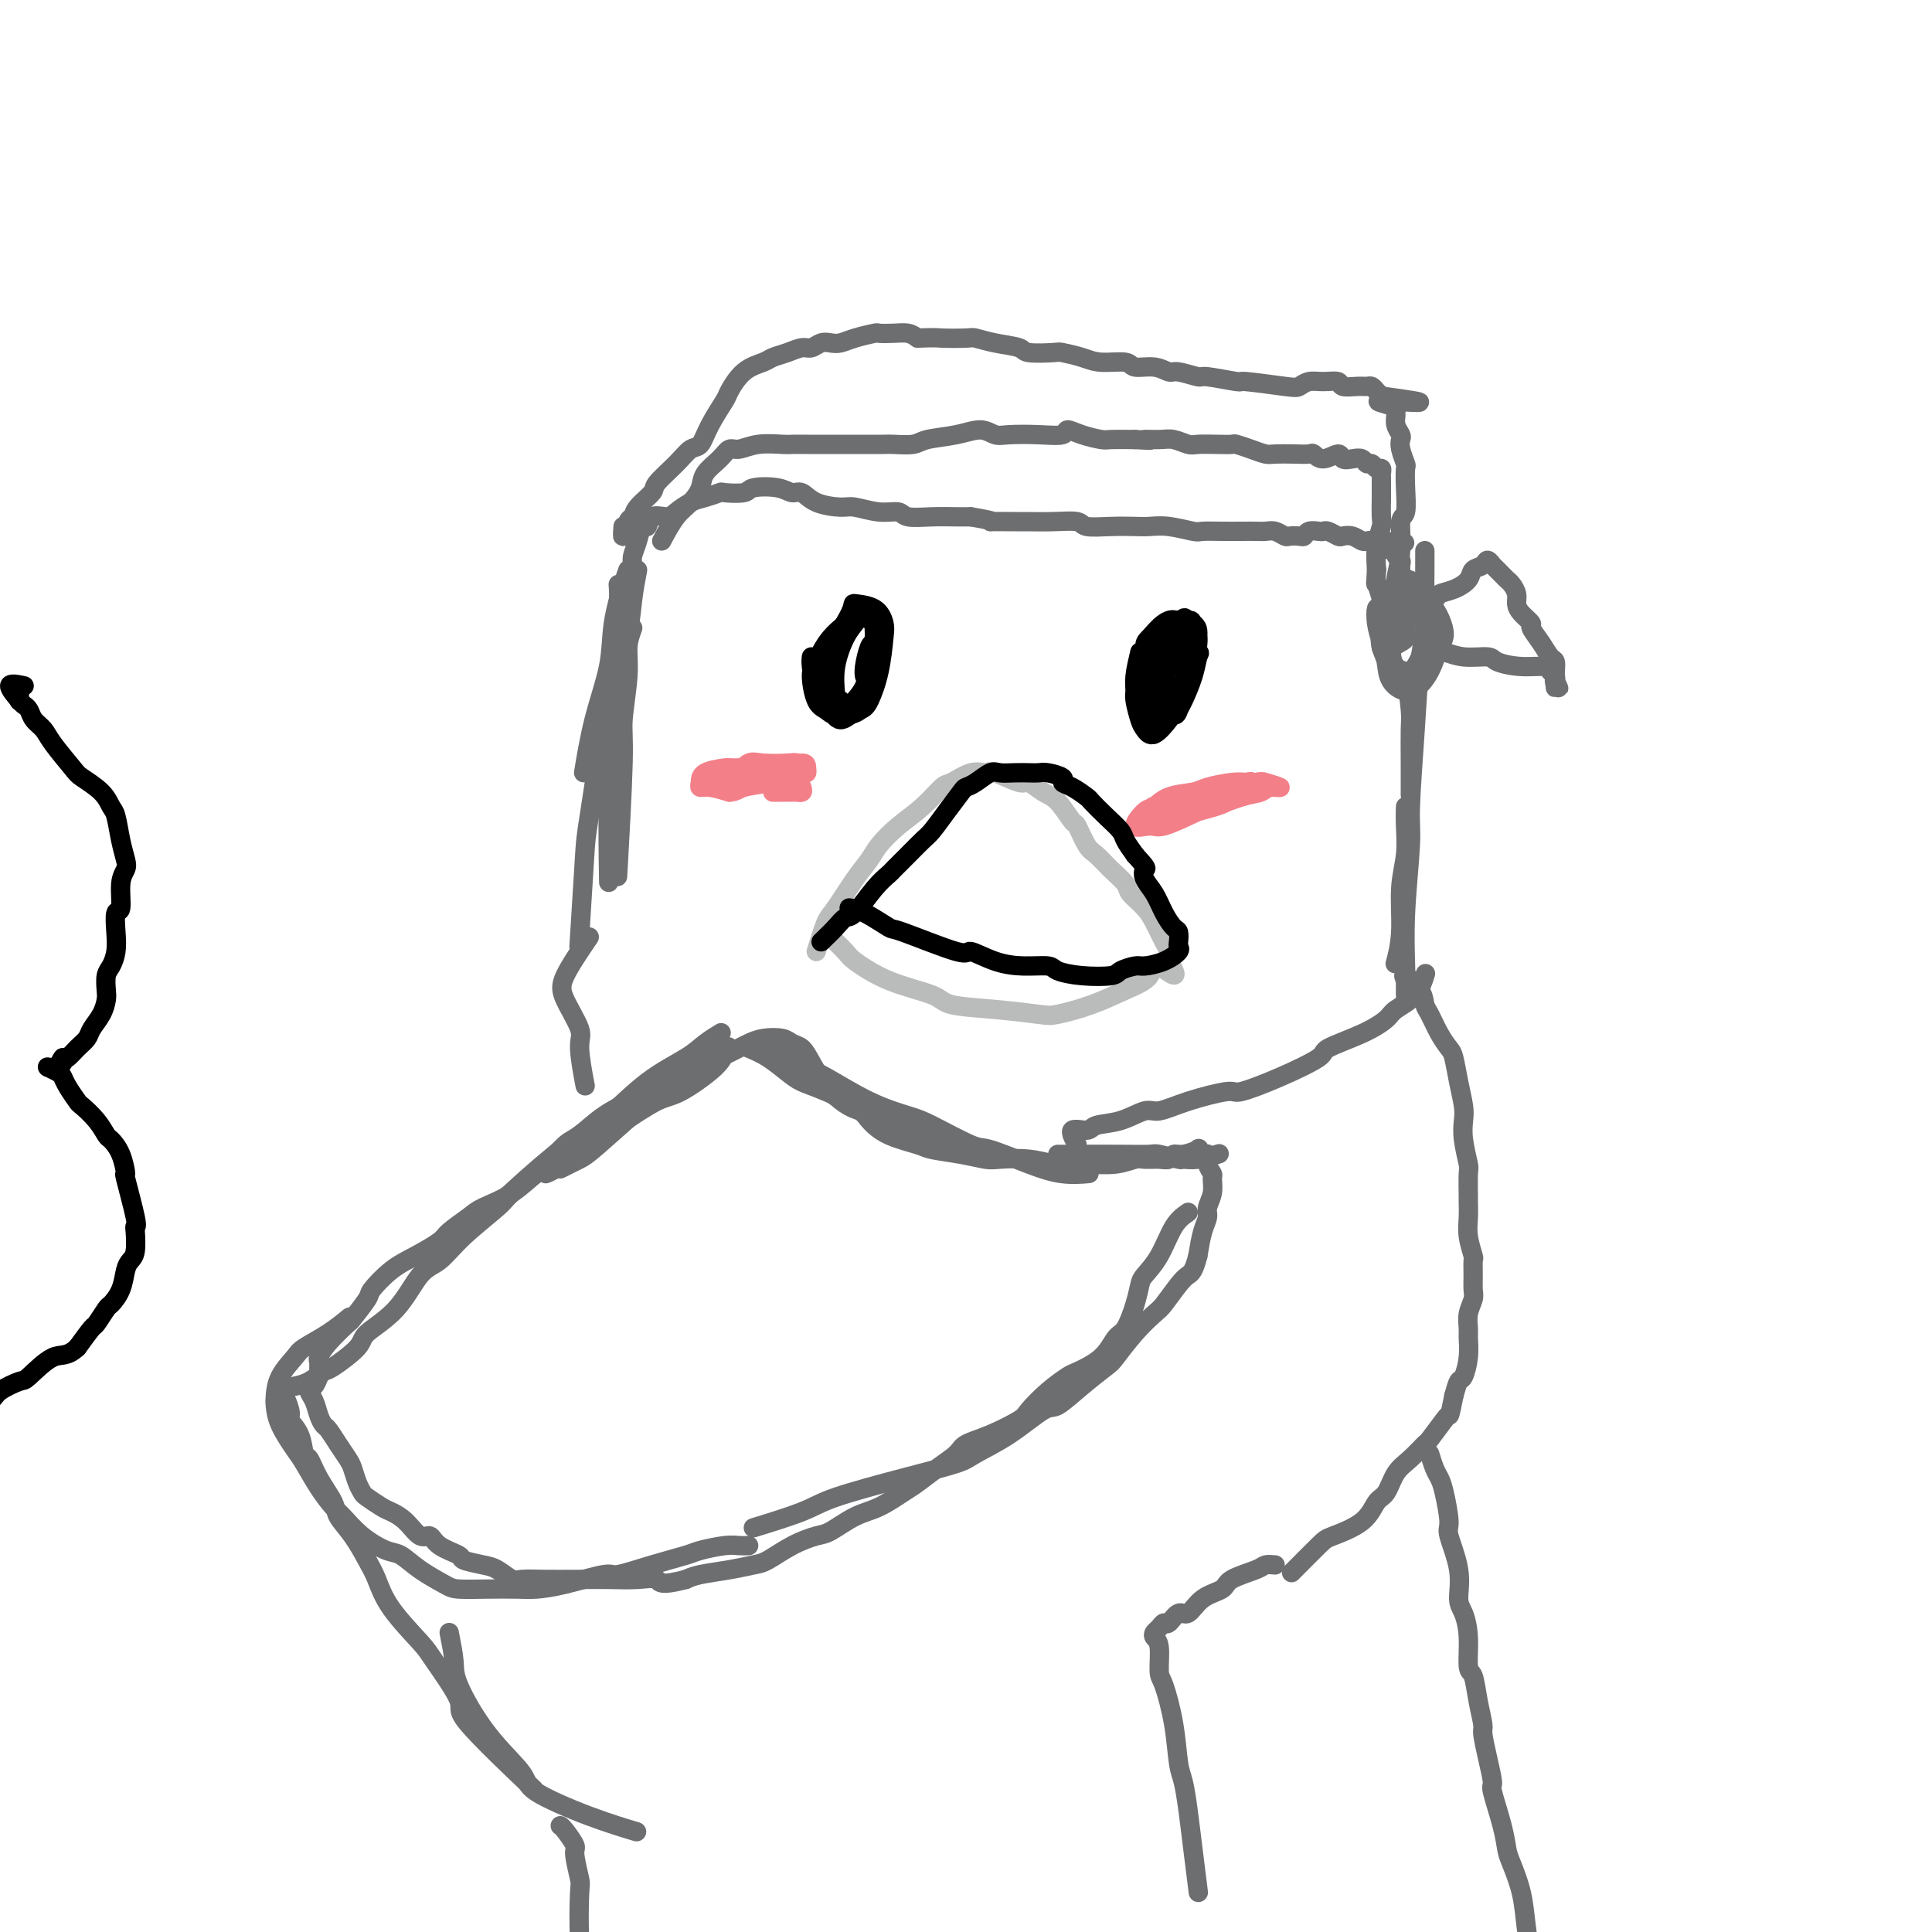 <svg viewBox='0 0 400 400' version='1.1' xmlns='http://www.w3.org/2000/svg' xmlns:xlink='http://www.w3.org/1999/xlink'><g fill='none' stroke='#6D6E70' stroke-width='4' stroke-linecap='round' stroke-linejoin='round'><path d='M132,118c-0.364,1.910 -0.728,3.819 -1,6c-0.272,2.181 -0.451,4.632 -1,7c-0.549,2.368 -1.468,4.651 -2,7c-0.532,2.349 -0.679,4.764 -1,9c-0.321,4.236 -0.817,10.294 -1,17c-0.183,6.706 -0.052,14.059 0,17c0.052,2.941 0.026,1.471 0,0'/><path d='M130,118c-0.206,0.567 -0.413,1.134 -1,3c-0.587,1.866 -1.555,5.030 -2,8c-0.445,2.970 -0.367,5.744 -1,9c-0.633,3.256 -1.978,6.992 -3,11c-1.022,4.008 -1.721,8.288 -2,10c-0.279,1.712 -0.140,0.856 0,0'/><path d='M128,121c0.085,1.108 0.170,2.216 0,4c-0.170,1.784 -0.595,4.242 -1,7c-0.405,2.758 -0.792,5.814 -1,8c-0.208,2.186 -0.238,3.503 -1,9c-0.762,5.497 -2.256,15.174 -3,20c-0.744,4.826 -0.739,4.799 -1,9c-0.261,4.201 -0.789,12.629 -1,16c-0.211,3.371 -0.106,1.686 0,0'/><path d='M131,130c-0.455,1.256 -0.910,2.512 -1,4c-0.090,1.488 0.186,3.208 0,6c-0.186,2.792 -0.833,6.656 -1,9c-0.167,2.344 0.147,3.170 0,9c-0.147,5.830 -0.756,16.666 -1,21c-0.244,4.334 -0.122,2.167 0,0'/><path d='M291,139c0.423,3.093 0.845,6.185 1,8c0.155,1.815 0.041,2.352 0,4c-0.041,1.648 -0.011,4.405 0,7c0.011,2.595 0.003,5.027 0,6c-0.003,0.973 -0.002,0.486 0,0'/><path d='M295,114c0.007,1.302 0.013,2.604 0,4c-0.013,1.396 -0.046,2.887 0,5c0.046,2.113 0.171,4.847 0,7c-0.171,2.153 -0.638,3.726 -1,7c-0.362,3.274 -0.619,8.249 -1,14c-0.381,5.751 -0.887,12.279 -1,16c-0.113,3.721 0.166,4.637 0,8c-0.166,3.363 -0.776,9.175 -1,14c-0.224,4.825 -0.060,8.665 0,11c0.060,2.335 0.016,3.167 0,4c-0.016,0.833 -0.005,1.667 0,2c0.005,0.333 0.002,0.167 0,0'/><path d='M291,167c-0.032,1.163 -0.065,2.326 0,4c0.065,1.674 0.227,3.857 0,6c-0.227,2.143 -0.844,4.244 -1,7c-0.156,2.756 0.150,6.165 0,9c-0.150,2.835 -0.757,5.096 -1,6c-0.243,0.904 -0.121,0.452 0,0'/><path d='M122,194c-2.020,2.979 -4.040,5.959 -5,8c-0.960,2.041 -0.859,3.144 0,5c0.859,1.856 2.478,4.467 3,6c0.522,1.533 -0.052,1.990 0,4c0.052,2.010 0.729,5.574 1,7c0.271,1.426 0.135,0.713 0,0'/><path d='M116,242c1.506,-0.744 3.012,-1.488 4,-2c0.988,-0.512 1.458,-0.792 4,-3c2.542,-2.208 7.155,-6.345 9,-8c1.845,-1.655 0.923,-0.827 0,0'/><path d='M113,243c0.330,-0.119 0.660,-0.238 2,-1c1.340,-0.762 3.690,-2.167 5,-3c1.310,-0.833 1.581,-1.095 4,-3c2.419,-1.905 6.988,-5.452 9,-7c2.012,-1.548 1.467,-1.095 4,-3c2.533,-1.905 8.143,-6.167 11,-8c2.857,-1.833 2.959,-1.238 3,-1c0.041,0.238 0.020,0.119 0,0'/><path d='M94,256c0.585,-0.794 1.171,-1.587 2,-2c0.829,-0.413 1.902,-0.444 4,-2c2.098,-1.556 5.223,-4.636 9,-8c3.777,-3.364 8.208,-7.012 11,-9c2.792,-1.988 3.947,-2.316 6,-4c2.053,-1.684 5.006,-4.725 8,-7c2.994,-2.275 6.029,-3.785 8,-5c1.971,-1.215 2.877,-2.135 4,-3c1.123,-0.865 2.464,-1.676 3,-2c0.536,-0.324 0.268,-0.162 0,0'/><path d='M128,233c3.011,-2.014 6.022,-4.029 8,-5c1.978,-0.971 2.922,-0.900 5,-2c2.078,-1.100 5.290,-3.373 7,-5c1.710,-1.627 1.917,-2.608 2,-3c0.083,-0.392 0.041,-0.196 0,0'/><path d='M155,217c1.306,0.558 2.612,1.116 4,2c1.388,0.884 2.857,2.093 4,3c1.143,0.907 1.961,1.511 3,2c1.039,0.489 2.299,0.862 5,2c2.701,1.138 6.843,3.041 9,4c2.157,0.959 2.329,0.975 4,2c1.671,1.025 4.840,3.058 8,4c3.160,0.942 6.312,0.792 8,1c1.688,0.208 1.911,0.774 2,1c0.089,0.226 0.045,0.113 0,0'/><path d='M160,217c1.415,0.645 2.829,1.290 4,2c1.171,0.710 2.097,1.486 3,2c0.903,0.514 1.783,0.765 4,2c2.217,1.235 5.772,3.453 9,5c3.228,1.547 6.129,2.424 8,3c1.871,0.576 2.711,0.852 5,2c2.289,1.148 6.026,3.169 8,4c1.974,0.831 2.187,0.471 4,1c1.813,0.529 5.228,1.946 8,3c2.772,1.054 4.900,1.745 7,2c2.100,0.255 4.171,0.073 5,0c0.829,-0.073 0.414,-0.036 0,0'/><path d='M219,239c1.382,0.002 2.763,0.004 5,0c2.237,-0.004 5.329,-0.016 8,0c2.671,0.016 4.919,0.058 6,0c1.081,-0.058 0.994,-0.215 2,0c1.006,0.215 3.104,0.804 4,1c0.896,0.196 0.591,0.001 1,0c0.409,-0.001 1.533,0.192 3,0c1.467,-0.192 3.276,-0.769 4,-1c0.724,-0.231 0.362,-0.115 0,0'/><path d='M246,251c-1.012,0.700 -2.025,1.399 -3,3c-0.975,1.601 -1.913,4.103 -3,6c-1.087,1.897 -2.321,3.188 -3,4c-0.679,0.812 -0.801,1.144 -1,2c-0.199,0.856 -0.474,2.236 -1,4c-0.526,1.764 -1.305,3.910 -2,5c-0.695,1.090 -1.308,1.123 -2,2c-0.692,0.877 -1.464,2.599 -3,4c-1.536,1.401 -3.836,2.482 -5,3c-1.164,0.518 -1.191,0.474 -2,1c-0.809,0.526 -2.399,1.621 -4,3c-1.601,1.379 -3.214,3.040 -4,4c-0.786,0.960 -0.744,1.218 -2,2c-1.256,0.782 -3.810,2.086 -6,3c-2.190,0.914 -4.016,1.437 -5,2c-0.984,0.563 -1.126,1.166 -2,2c-0.874,0.834 -2.479,1.899 -4,3c-1.521,1.101 -2.956,2.239 -4,3c-1.044,0.761 -1.695,1.145 -3,2c-1.305,0.855 -3.264,2.181 -5,3c-1.736,0.819 -3.249,1.130 -5,2c-1.751,0.870 -3.741,2.299 -5,3c-1.259,0.701 -1.787,0.674 -3,1c-1.213,0.326 -3.112,1.004 -5,2c-1.888,0.996 -3.766,2.308 -5,3c-1.234,0.692 -1.826,0.763 -3,1c-1.174,0.237 -2.932,0.641 -5,1c-2.068,0.359 -4.448,0.674 -6,1c-1.552,0.326 -2.276,0.663 -3,1'/><path d='M142,327c-5.835,1.547 -5.424,0.414 -6,0c-0.576,-0.414 -2.140,-0.111 -4,0c-1.860,0.111 -4.015,0.029 -6,0c-1.985,-0.029 -3.801,-0.006 -5,0c-1.199,0.006 -1.781,-0.005 -3,0c-1.219,0.005 -3.076,0.027 -5,0c-1.924,-0.027 -3.914,-0.101 -5,0c-1.086,0.101 -1.268,0.379 -2,0c-0.732,-0.379 -2.013,-1.413 -3,-2c-0.987,-0.587 -1.678,-0.726 -3,-1c-1.322,-0.274 -3.274,-0.684 -4,-1c-0.726,-0.316 -0.228,-0.539 -1,-1c-0.772,-0.461 -2.816,-1.160 -4,-2c-1.184,-0.840 -1.509,-1.821 -2,-2c-0.491,-0.179 -1.147,0.442 -2,0c-0.853,-0.442 -1.902,-1.949 -3,-3c-1.098,-1.051 -2.245,-1.645 -3,-2c-0.755,-0.355 -1.120,-0.469 -2,-1c-0.880,-0.531 -2.277,-1.478 -3,-2c-0.723,-0.522 -0.774,-0.617 -1,-1c-0.226,-0.383 -0.628,-1.052 -1,-2c-0.372,-0.948 -0.716,-2.176 -1,-3c-0.284,-0.824 -0.510,-1.245 -1,-2c-0.490,-0.755 -1.244,-1.844 -2,-3c-0.756,-1.156 -1.514,-2.380 -2,-3c-0.486,-0.620 -0.702,-0.638 -1,-1c-0.298,-0.362 -0.679,-1.069 -1,-2c-0.321,-0.931 -0.581,-2.084 -1,-3c-0.419,-0.916 -0.997,-1.593 -1,-2c-0.003,-0.407 0.571,-0.545 1,-1c0.429,-0.455 0.715,-1.228 1,-2'/><path d='M66,285c0.015,-1.888 0.054,-2.607 0,-3c-0.054,-0.393 -0.199,-0.459 0,-1c0.199,-0.541 0.744,-1.557 2,-3c1.256,-1.443 3.224,-3.314 4,-4c0.776,-0.686 0.362,-0.189 1,-1c0.638,-0.811 2.329,-2.931 3,-4c0.671,-1.069 0.324,-1.086 1,-2c0.676,-0.914 2.377,-2.724 4,-4c1.623,-1.276 3.170,-2.018 5,-3c1.830,-0.982 3.944,-2.204 5,-3c1.056,-0.796 1.054,-1.167 2,-2c0.946,-0.833 2.842,-2.127 4,-3c1.158,-0.873 1.580,-1.324 3,-2c1.420,-0.676 3.839,-1.576 6,-3c2.161,-1.424 4.064,-3.371 5,-4c0.936,-0.629 0.906,0.062 3,-1c2.094,-1.062 6.313,-3.875 8,-5c1.687,-1.125 0.844,-0.563 0,0'/><path d='M61,287c0.950,-0.199 1.899,-0.397 3,-1c1.101,-0.603 2.352,-1.610 3,-2c0.648,-0.390 0.693,-0.164 2,-1c1.307,-0.836 3.875,-2.736 5,-4c1.125,-1.264 0.807,-1.893 2,-3c1.193,-1.107 3.896,-2.692 6,-5c2.104,-2.308 3.610,-5.340 5,-7c1.390,-1.660 2.664,-1.947 4,-3c1.336,-1.053 2.735,-2.870 5,-5c2.265,-2.130 5.395,-4.571 7,-6c1.605,-1.429 1.684,-1.845 3,-3c1.316,-1.155 3.869,-3.047 6,-5c2.131,-1.953 3.839,-3.965 5,-5c1.161,-1.035 1.774,-1.092 3,-2c1.226,-0.908 3.064,-2.667 5,-4c1.936,-1.333 3.969,-2.240 5,-3c1.031,-0.760 1.058,-1.372 2,-2c0.942,-0.628 2.798,-1.271 5,-2c2.202,-0.729 4.749,-1.543 6,-2c1.251,-0.457 1.204,-0.557 2,-1c0.796,-0.443 2.433,-1.230 4,-2c1.567,-0.770 3.063,-1.524 4,-2c0.937,-0.476 1.315,-0.676 2,-1c0.685,-0.324 1.677,-0.774 3,-1c1.323,-0.226 2.977,-0.229 4,0c1.023,0.229 1.415,0.691 2,1c0.585,0.309 1.363,0.464 2,1c0.637,0.536 1.133,1.452 2,3c0.867,1.548 2.105,3.728 3,5c0.895,1.272 1.448,1.636 2,2'/><path d='M173,227c2.754,2.456 4.138,2.594 5,3c0.862,0.406 1.202,1.078 2,2c0.798,0.922 2.056,2.093 4,3c1.944,0.907 4.576,1.550 6,2c1.424,0.450 1.639,0.708 3,1c1.361,0.292 3.867,0.618 6,1c2.133,0.382 3.892,0.820 5,1c1.108,0.180 1.565,0.100 3,0c1.435,-0.100 3.850,-0.222 6,0c2.150,0.222 4.036,0.788 5,1c0.964,0.212 1.006,0.071 2,0c0.994,-0.071 2.941,-0.072 5,0c2.059,0.072 4.229,0.216 6,0c1.771,-0.216 3.143,-0.794 4,-1c0.857,-0.206 1.201,-0.040 2,0c0.799,0.040 2.054,-0.045 3,0c0.946,0.045 1.584,0.221 2,0c0.416,-0.221 0.612,-0.840 1,-1c0.388,-0.160 0.970,0.138 2,0c1.030,-0.138 2.510,-0.711 3,-1c0.490,-0.289 -0.008,-0.295 0,0c0.008,0.295 0.524,0.889 1,1c0.476,0.111 0.913,-0.263 1,0c0.087,0.263 -0.177,1.162 0,2c0.177,0.838 0.794,1.613 1,2c0.206,0.387 -0.000,0.384 0,1c0.000,0.616 0.207,1.850 0,3c-0.207,1.150 -0.829,2.215 -1,3c-0.171,0.785 0.108,1.288 0,2c-0.108,0.712 -0.602,1.632 -1,3c-0.398,1.368 -0.699,3.184 -1,5'/><path d='M248,260c-0.839,3.319 -1.438,3.618 -2,4c-0.562,0.382 -1.089,0.848 -2,2c-0.911,1.152 -2.206,2.989 -3,4c-0.794,1.011 -1.089,1.196 -2,2c-0.911,0.804 -2.440,2.227 -4,4c-1.560,1.773 -3.152,3.897 -4,5c-0.848,1.103 -0.951,1.186 -2,2c-1.049,0.814 -3.044,2.357 -5,4c-1.956,1.643 -3.873,3.384 -5,4c-1.127,0.616 -1.465,0.106 -3,1c-1.535,0.894 -4.266,3.191 -7,5c-2.734,1.809 -5.471,3.130 -7,4c-1.529,0.870 -1.851,1.288 -4,2c-2.149,0.712 -6.126,1.718 -11,3c-4.874,1.282 -10.647,2.838 -14,4c-3.353,1.162 -4.287,1.928 -7,3c-2.713,1.072 -7.204,2.449 -9,3c-1.796,0.551 -0.898,0.275 0,0'/><path d='M155,320c-0.644,0.025 -1.288,0.051 -2,0c-0.712,-0.051 -1.490,-0.177 -3,0c-1.510,0.177 -3.750,0.659 -5,1c-1.250,0.341 -1.508,0.543 -3,1c-1.492,0.457 -4.216,1.170 -7,2c-2.784,0.830 -5.628,1.778 -7,2c-1.372,0.222 -1.271,-0.280 -3,0c-1.729,0.280 -5.289,1.343 -8,2c-2.711,0.657 -4.572,0.906 -6,1c-1.428,0.094 -2.422,0.031 -4,0c-1.578,-0.031 -3.739,-0.029 -6,0c-2.261,0.029 -4.624,0.087 -6,0c-1.376,-0.087 -1.767,-0.318 -3,-1c-1.233,-0.682 -3.307,-1.815 -5,-3c-1.693,-1.185 -3.005,-2.424 -4,-3c-0.995,-0.576 -1.673,-0.491 -3,-1c-1.327,-0.509 -3.304,-1.614 -5,-3c-1.696,-1.386 -3.110,-3.054 -4,-4c-0.890,-0.946 -1.254,-1.169 -2,-2c-0.746,-0.831 -1.874,-2.271 -3,-4c-1.126,-1.729 -2.249,-3.746 -3,-5c-0.751,-1.254 -1.128,-1.745 -2,-3c-0.872,-1.255 -2.237,-3.274 -3,-5c-0.763,-1.726 -0.923,-3.157 -1,-4c-0.077,-0.843 -0.073,-1.096 0,-2c0.073,-0.904 0.213,-2.460 1,-4c0.787,-1.540 2.222,-3.065 3,-4c0.778,-0.935 0.899,-1.282 2,-2c1.101,-0.718 3.181,-1.809 5,-3c1.819,-1.191 3.377,-2.483 4,-3c0.623,-0.517 0.312,-0.258 0,0'/><path d='M58,288c-0.241,-0.944 -0.482,-1.888 0,-1c0.482,0.888 1.687,3.608 2,5c0.313,1.392 -0.265,1.455 0,2c0.265,0.545 1.374,1.570 2,3c0.626,1.430 0.768,3.263 1,4c0.232,0.737 0.554,0.376 1,1c0.446,0.624 1.015,2.232 2,4c0.985,1.768 2.385,3.696 3,5c0.615,1.304 0.443,1.983 1,3c0.557,1.017 1.841,2.370 3,4c1.159,1.630 2.194,3.537 3,5c0.806,1.463 1.385,2.483 2,4c0.615,1.517 1.267,3.530 3,6c1.733,2.470 4.547,5.396 6,7c1.453,1.604 1.544,1.886 3,4c1.456,2.114 4.277,6.062 5,8c0.723,1.938 -0.651,1.868 2,5c2.651,3.132 9.329,9.466 12,12c2.671,2.534 1.336,1.267 0,0'/><path d='M93,338c0.436,2.214 0.872,4.429 1,6c0.128,1.571 -0.052,2.500 1,5c1.052,2.500 3.338,6.572 6,10c2.662,3.428 5.702,6.211 7,8c1.298,1.789 0.853,2.583 3,4c2.147,1.417 6.886,3.459 11,5c4.114,1.541 7.604,2.583 9,3c1.396,0.417 0.698,0.208 0,0'/><path d='M223,237c-0.733,-1.295 -1.465,-2.589 -1,-3c0.465,-0.411 2.128,0.063 3,0c0.872,-0.063 0.952,-0.663 2,-1c1.048,-0.337 3.062,-0.410 5,-1c1.938,-0.590 3.799,-1.697 5,-2c1.201,-0.303 1.741,0.198 3,0c1.259,-0.198 3.235,-1.096 6,-2c2.765,-0.904 6.318,-1.813 8,-2c1.682,-0.187 1.491,0.348 3,0c1.509,-0.348 4.716,-1.577 8,-3c3.284,-1.423 6.646,-3.038 8,-4c1.354,-0.962 0.702,-1.270 2,-2c1.298,-0.730 4.548,-1.881 7,-3c2.452,-1.119 4.107,-2.206 5,-3c0.893,-0.794 1.023,-1.295 2,-2c0.977,-0.705 2.802,-1.613 4,-3c1.198,-1.387 1.771,-3.253 2,-4c0.229,-0.747 0.115,-0.373 0,0'/><path d='M291,203c-0.314,-0.681 -0.628,-1.361 0,-1c0.628,0.361 2.200,1.764 3,3c0.800,1.236 0.830,2.307 1,3c0.170,0.693 0.479,1.009 1,2c0.521,0.991 1.254,2.657 2,4c0.746,1.343 1.507,2.365 2,3c0.493,0.635 0.720,0.884 1,2c0.280,1.116 0.615,3.098 1,5c0.385,1.902 0.821,3.724 1,5c0.179,1.276 0.100,2.007 0,3c-0.100,0.993 -0.223,2.250 0,4c0.223,1.750 0.792,3.994 1,5c0.208,1.006 0.055,0.774 0,2c-0.055,1.226 -0.011,3.909 0,5c0.011,1.091 -0.011,0.591 0,1c0.011,0.409 0.056,1.726 0,3c-0.056,1.274 -0.211,2.505 0,4c0.211,1.495 0.790,3.253 1,4c0.210,0.747 0.053,0.482 0,1c-0.053,0.518 0.000,1.820 0,3c-0.000,1.180 -0.053,2.240 0,3c0.053,0.760 0.211,1.220 0,2c-0.211,0.780 -0.792,1.880 -1,3c-0.208,1.120 -0.045,2.259 0,3c0.045,0.741 -0.029,1.082 0,2c0.029,0.918 0.163,2.411 0,4c-0.163,1.589 -0.621,3.274 -1,4c-0.379,0.726 -0.680,0.493 -1,1c-0.320,0.507 -0.660,1.753 -1,3'/><path d='M301,289c-0.832,4.312 -0.911,4.093 -1,4c-0.089,-0.093 -0.187,-0.060 -1,1c-0.813,1.060 -2.339,3.145 -3,4c-0.661,0.855 -0.456,0.478 -1,1c-0.544,0.522 -1.836,1.942 -3,3c-1.164,1.058 -2.200,1.754 -3,3c-0.800,1.246 -1.366,3.040 -2,4c-0.634,0.960 -1.337,1.085 -2,2c-0.663,0.915 -1.285,2.621 -3,4c-1.715,1.379 -4.521,2.431 -6,3c-1.479,0.569 -1.629,0.653 -3,2c-1.371,1.347 -3.963,3.956 -5,5c-1.037,1.044 -0.518,0.522 0,0'/><path d='M264,324c-0.761,-0.066 -1.523,-0.133 -2,0c-0.477,0.133 -0.670,0.464 -2,1c-1.330,0.536 -3.798,1.276 -5,2c-1.202,0.724 -1.138,1.431 -2,2c-0.862,0.569 -2.651,0.999 -4,2c-1.349,1.001 -2.259,2.572 -3,3c-0.741,0.428 -1.312,-0.289 -2,0c-0.688,0.289 -1.492,1.583 -2,2c-0.508,0.417 -0.721,-0.043 -1,0c-0.279,0.043 -0.625,0.589 -1,1c-0.375,0.411 -0.778,0.686 -1,1c-0.222,0.314 -0.263,0.667 0,1c0.263,0.333 0.830,0.645 1,2c0.170,1.355 -0.057,3.753 0,5c0.057,1.247 0.396,1.342 1,3c0.604,1.658 1.471,4.879 2,8c0.529,3.121 0.720,6.140 1,8c0.280,1.860 0.650,2.559 1,4c0.350,1.441 0.682,3.623 1,6c0.318,2.377 0.624,4.948 1,8c0.376,3.052 0.822,6.586 1,8c0.178,1.414 0.089,0.707 0,0'/><path d='M296,301c0.330,1.087 0.661,2.174 1,3c0.339,0.826 0.687,1.391 1,2c0.313,0.609 0.591,1.262 1,3c0.409,1.738 0.950,4.561 1,6c0.050,1.439 -0.389,1.495 0,3c0.389,1.505 1.606,4.460 2,7c0.394,2.540 -0.035,4.667 0,6c0.035,1.333 0.534,1.874 1,3c0.466,1.126 0.899,2.838 1,5c0.101,2.162 -0.131,4.776 0,6c0.131,1.224 0.626,1.060 1,2c0.374,0.940 0.626,2.984 1,5c0.374,2.016 0.869,4.002 1,5c0.131,0.998 -0.102,1.007 0,2c0.102,0.993 0.538,2.969 1,5c0.462,2.031 0.949,4.116 1,5c0.051,0.884 -0.333,0.565 0,2c0.333,1.435 1.385,4.622 2,7c0.615,2.378 0.795,3.947 1,5c0.205,1.053 0.435,1.591 1,3c0.565,1.409 1.465,3.691 2,6c0.535,2.309 0.704,4.647 1,7c0.296,2.353 0.720,4.722 1,6c0.280,1.278 0.415,1.466 1,3c0.585,1.534 1.619,4.413 2,6c0.381,1.587 0.109,1.882 0,2c-0.109,0.118 -0.054,0.059 0,0'/><path d='M116,378c0.188,0.105 0.376,0.209 1,1c0.624,0.791 1.683,2.268 2,3c0.317,0.732 -0.108,0.719 0,2c0.108,1.281 0.751,3.855 1,5c0.249,1.145 0.105,0.862 0,3c-0.105,2.138 -0.173,6.697 0,9c0.173,2.303 0.585,2.351 1,5c0.415,2.649 0.833,7.900 1,10c0.167,2.100 0.084,1.050 0,0'/><path d='M129,132c0.415,-0.426 0.829,-0.852 1,-2c0.171,-1.148 0.097,-3.017 0,-4c-0.097,-0.983 -0.219,-1.081 0,-2c0.219,-0.919 0.780,-2.661 1,-4c0.220,-1.339 0.101,-2.276 0,-3c-0.101,-0.724 -0.184,-1.235 0,-2c0.184,-0.765 0.634,-1.784 1,-3c0.366,-1.216 0.650,-2.629 1,-3c0.350,-0.371 0.768,0.300 1,0c0.232,-0.300 0.277,-1.572 1,-2c0.723,-0.428 2.124,-0.013 3,0c0.876,0.013 1.226,-0.375 2,-1c0.774,-0.625 1.973,-1.487 3,-2c1.027,-0.513 1.882,-0.677 3,-1c1.118,-0.323 2.498,-0.806 3,-1c0.502,-0.194 0.126,-0.100 1,0c0.874,0.100 2.996,0.207 4,0c1.004,-0.207 0.889,-0.729 2,-1c1.111,-0.271 3.449,-0.293 5,0c1.551,0.293 2.314,0.901 3,1c0.686,0.099 1.295,-0.309 2,0c0.705,0.309 1.506,1.336 3,2c1.494,0.664 3.682,0.966 5,1c1.318,0.034 1.765,-0.201 3,0c1.235,0.201 3.258,0.839 5,1c1.742,0.161 3.204,-0.153 4,0c0.796,0.153 0.925,0.773 2,1c1.075,0.227 3.097,0.061 5,0c1.903,-0.061 3.687,-0.017 5,0c1.313,0.017 2.157,0.009 3,0'/><path d='M201,107c6.823,1.154 3.881,1.040 4,1c0.119,-0.040 3.300,-0.007 5,0c1.700,0.007 1.920,-0.012 3,0c1.080,0.012 3.020,0.056 5,0c1.980,-0.056 3.999,-0.211 5,0c1.001,0.211 0.982,0.788 2,1c1.018,0.212 3.071,0.061 5,0c1.929,-0.061 3.733,-0.030 5,0c1.267,0.030 1.997,0.061 3,0c1.003,-0.061 2.277,-0.212 4,0c1.723,0.212 3.893,0.789 5,1c1.107,0.211 1.150,0.057 2,0c0.850,-0.057 2.507,-0.016 4,0c1.493,0.016 2.824,0.008 4,0c1.176,-0.008 2.198,-0.016 3,0c0.802,0.016 1.384,0.057 2,0c0.616,-0.057 1.264,-0.210 2,0c0.736,0.210 1.558,0.785 2,1c0.442,0.215 0.503,0.072 1,0c0.497,-0.072 1.429,-0.072 2,0c0.571,0.072 0.782,0.214 1,0c0.218,-0.214 0.444,-0.786 1,-1c0.556,-0.214 1.444,-0.071 2,0c0.556,0.071 0.782,0.071 1,0c0.218,-0.071 0.429,-0.211 1,0c0.571,0.211 1.501,0.775 2,1c0.499,0.225 0.567,0.113 1,0c0.433,-0.113 1.229,-0.226 2,0c0.771,0.226 1.515,0.792 2,1c0.485,0.208 0.710,0.060 1,0c0.290,-0.060 0.645,-0.030 1,0'/><path d='M284,112c13.001,0.769 4.004,0.192 1,0c-3.004,-0.192 -0.016,-0.000 1,0c1.016,0.000 0.061,-0.192 0,0c-0.061,0.192 0.772,0.769 1,1c0.228,0.231 -0.150,0.117 0,0c0.150,-0.117 0.829,-0.239 1,0c0.171,0.239 -0.164,0.837 0,1c0.164,0.163 0.829,-0.108 1,0c0.171,0.108 -0.151,0.595 0,1c0.151,0.405 0.776,0.727 1,1c0.224,0.273 0.046,0.497 0,1c-0.046,0.503 0.040,1.284 0,2c-0.040,0.716 -0.207,1.367 0,2c0.207,0.633 0.786,1.247 1,2c0.214,0.753 0.061,1.644 0,2c-0.061,0.356 -0.031,0.178 0,0'/><path d='M137,112c0.986,-1.845 1.973,-3.691 3,-5c1.027,-1.309 2.096,-2.082 3,-3c0.904,-0.918 1.645,-1.982 2,-3c0.355,-1.018 0.326,-1.989 1,-3c0.674,-1.011 2.051,-2.061 3,-3c0.949,-0.939 1.470,-1.768 2,-2c0.530,-0.232 1.067,0.134 2,0c0.933,-0.134 2.260,-0.768 4,-1c1.740,-0.232 3.893,-0.062 5,0c1.107,0.062 1.169,0.017 2,0c0.831,-0.017 2.433,-0.004 3,0c0.567,0.004 0.100,0.001 1,0c0.900,-0.001 3.169,0.001 5,0c1.831,-0.001 3.225,-0.003 5,0c1.775,0.003 3.930,0.012 5,0c1.070,-0.012 1.056,-0.047 2,0c0.944,0.047 2.847,0.174 4,0c1.153,-0.174 1.555,-0.649 3,-1c1.445,-0.351 3.932,-0.578 6,-1c2.068,-0.422 3.718,-1.040 5,-1c1.282,0.040 2.198,0.738 3,1c0.802,0.262 1.490,0.087 3,0c1.510,-0.087 3.840,-0.086 6,0c2.160,0.086 4.148,0.258 5,0c0.852,-0.258 0.568,-0.945 1,-1c0.432,-0.055 1.580,0.521 3,1c1.420,0.479 3.113,0.860 4,1c0.887,0.140 0.968,0.040 2,0c1.032,-0.040 3.016,-0.020 5,0'/><path d='M235,91c5.258,0.305 2.404,0.068 2,0c-0.404,-0.068 1.641,0.034 3,0c1.359,-0.034 2.032,-0.205 3,0c0.968,0.205 2.233,0.786 3,1c0.767,0.214 1.037,0.060 2,0c0.963,-0.060 2.618,-0.026 4,0c1.382,0.026 2.490,0.046 3,0c0.510,-0.046 0.422,-0.156 1,0c0.578,0.156 1.822,0.578 3,1c1.178,0.422 2.290,0.844 3,1c0.710,0.156 1.018,0.047 2,0c0.982,-0.047 2.638,-0.031 4,0c1.362,0.031 2.430,0.079 3,0c0.570,-0.079 0.642,-0.284 1,0c0.358,0.284 1.003,1.056 2,1c0.997,-0.056 2.347,-0.939 3,-1c0.653,-0.061 0.609,0.701 1,1c0.391,0.299 1.218,0.137 2,0c0.782,-0.137 1.520,-0.248 2,0c0.480,0.248 0.703,0.854 1,1c0.297,0.146 0.668,-0.169 1,0c0.332,0.169 0.625,0.822 1,1c0.375,0.178 0.833,-0.120 1,0c0.167,0.120 0.045,0.659 0,1c-0.045,0.341 -0.011,0.484 0,1c0.011,0.516 -0.001,1.403 0,2c0.001,0.597 0.014,0.903 0,2c-0.014,1.097 -0.055,2.985 0,4c0.055,1.015 0.207,1.158 0,2c-0.207,0.842 -0.773,2.383 -1,4c-0.227,1.617 -0.113,3.308 0,5'/><path d='M285,118c-0.214,3.750 -0.250,2.625 0,3c0.250,0.375 0.786,2.250 1,3c0.214,0.750 0.107,0.375 0,0'/><path d='M129,109c-0.085,1.165 -0.169,2.330 0,2c0.169,-0.330 0.592,-2.156 1,-3c0.408,-0.844 0.801,-0.708 1,-1c0.199,-0.292 0.203,-1.014 1,-2c0.797,-0.986 2.388,-2.237 3,-3c0.612,-0.763 0.246,-1.038 1,-2c0.754,-0.962 2.630,-2.612 4,-4c1.370,-1.388 2.236,-2.516 3,-3c0.764,-0.484 1.428,-0.325 2,-1c0.572,-0.675 1.053,-2.184 2,-4c0.947,-1.816 2.360,-3.940 3,-5c0.640,-1.060 0.506,-1.057 1,-2c0.494,-0.943 1.617,-2.831 3,-4c1.383,-1.169 3.028,-1.619 4,-2c0.972,-0.381 1.272,-0.694 2,-1c0.728,-0.306 1.886,-0.604 3,-1c1.114,-0.396 2.185,-0.890 3,-1c0.815,-0.110 1.375,0.164 2,0c0.625,-0.164 1.317,-0.766 2,-1c0.683,-0.234 1.358,-0.101 2,0c0.642,0.101 1.253,0.171 2,0c0.747,-0.171 1.632,-0.582 3,-1c1.368,-0.418 3.220,-0.841 4,-1c0.780,-0.159 0.487,-0.053 1,0c0.513,0.053 1.830,0.053 3,0c1.170,-0.053 2.191,-0.158 3,0c0.809,0.158 1.404,0.579 2,1'/><path d='M190,70c3.944,-0.158 3.803,-0.054 5,0c1.197,0.054 3.731,0.057 5,0c1.269,-0.057 1.272,-0.173 2,0c0.728,0.173 2.182,0.634 4,1c1.818,0.366 4.002,0.637 5,1c0.998,0.363 0.810,0.819 2,1c1.190,0.181 3.758,0.086 5,0c1.242,-0.086 1.156,-0.163 2,0c0.844,0.163 2.617,0.564 4,1c1.383,0.436 2.377,0.905 4,1c1.623,0.095 3.874,-0.186 5,0c1.126,0.186 1.125,0.839 2,1c0.875,0.161 2.624,-0.168 4,0c1.376,0.168 2.377,0.834 3,1c0.623,0.166 0.867,-0.167 2,0c1.133,0.167 3.154,0.833 4,1c0.846,0.167 0.516,-0.164 2,0c1.484,0.164 4.781,0.825 6,1c1.219,0.175 0.359,-0.135 2,0c1.641,0.135 5.781,0.715 8,1c2.219,0.285 2.515,0.276 3,0c0.485,-0.276 1.159,-0.820 2,-1c0.841,-0.180 1.850,0.005 3,0c1.150,-0.005 2.441,-0.198 3,0c0.559,0.198 0.387,0.788 1,1c0.613,0.212 2.009,0.046 3,0c0.991,-0.046 1.575,0.029 2,0c0.425,-0.029 0.691,-0.162 1,0c0.309,0.162 0.660,0.618 1,1c0.340,0.382 0.670,0.691 1,1'/><path d='M286,82c15.033,2.036 4.616,1.126 1,1c-3.616,-0.126 -0.429,0.534 1,1c1.429,0.466 1.101,0.740 1,1c-0.101,0.260 0.024,0.505 0,1c-0.024,0.495 -0.199,1.240 0,2c0.199,0.760 0.771,1.536 1,2c0.229,0.464 0.114,0.618 0,1c-0.114,0.382 -0.225,0.992 0,2c0.225,1.008 0.788,2.413 1,3c0.212,0.587 0.072,0.356 0,1c-0.072,0.644 -0.076,2.162 0,4c0.076,1.838 0.232,3.997 0,5c-0.232,1.003 -0.850,0.852 -1,2c-0.150,1.148 0.170,3.597 0,6c-0.170,2.403 -0.830,4.760 -1,6c-0.170,1.240 0.150,1.363 0,3c-0.150,1.637 -0.771,4.787 -1,7c-0.229,2.213 -0.065,3.489 0,4c0.065,0.511 0.033,0.255 0,0'/><path d='M289,129c-0.405,-0.061 -0.810,-0.122 -1,1c-0.190,1.122 -0.164,3.426 0,5c0.164,1.574 0.465,2.417 1,3c0.535,0.583 1.303,0.905 2,1c0.697,0.095 1.322,-0.037 2,-1c0.678,-0.963 1.409,-2.758 2,-4c0.591,-1.242 1.042,-1.932 1,-3c-0.042,-1.068 -0.579,-2.514 -1,-4c-0.421,-1.486 -0.728,-3.011 -1,-4c-0.272,-0.989 -0.511,-1.442 -1,-2c-0.489,-0.558 -1.228,-1.223 -2,-1c-0.772,0.223 -1.576,1.332 -2,2c-0.424,0.668 -0.467,0.895 -1,2c-0.533,1.105 -1.557,3.087 -2,5c-0.443,1.913 -0.305,3.756 0,5c0.305,1.244 0.778,1.889 1,3c0.222,1.111 0.194,2.687 1,4c0.806,1.313 2.446,2.364 4,2c1.554,-0.364 3.022,-2.143 4,-4c0.978,-1.857 1.467,-3.792 2,-5c0.533,-1.208 1.111,-1.690 1,-3c-0.111,-1.310 -0.912,-3.446 -2,-5c-1.088,-1.554 -2.463,-2.524 -3,-3c-0.537,-0.476 -0.236,-0.459 -1,-1c-0.764,-0.541 -2.594,-1.639 -4,-1c-1.406,0.639 -2.387,3.017 -3,4c-0.613,0.983 -0.857,0.572 -1,1c-0.143,0.428 -0.184,1.694 0,3c0.184,1.306 0.592,2.653 1,4'/><path d='M286,133c-0.270,2.069 0.554,1.242 1,1c0.446,-0.242 0.515,0.100 1,0c0.485,-0.100 1.387,-0.642 2,-1c0.613,-0.358 0.936,-0.534 1,-1c0.064,-0.466 -0.129,-1.224 0,-2c0.129,-0.776 0.582,-1.570 1,-2c0.418,-0.430 0.800,-0.496 1,-1c0.200,-0.504 0.218,-1.447 1,-2c0.782,-0.553 2.327,-0.715 3,-1c0.673,-0.285 0.474,-0.692 1,-1c0.526,-0.308 1.776,-0.518 3,-1c1.224,-0.482 2.423,-1.235 3,-2c0.577,-0.765 0.531,-1.541 1,-2c0.469,-0.459 1.453,-0.600 2,-1c0.547,-0.400 0.657,-1.060 1,-1c0.343,0.060 0.918,0.841 1,1c0.082,0.159 -0.328,-0.305 0,0c0.328,0.305 1.394,1.380 2,2c0.606,0.620 0.753,0.785 1,1c0.247,0.215 0.596,0.482 1,1c0.404,0.518 0.863,1.289 1,2c0.137,0.711 -0.049,1.362 0,2c0.049,0.638 0.331,1.264 1,2c0.669,0.736 1.724,1.583 2,2c0.276,0.417 -0.227,0.406 0,1c0.227,0.594 1.185,1.794 2,3c0.815,1.206 1.486,2.417 2,3c0.514,0.583 0.870,0.538 1,1c0.130,0.462 0.035,1.432 0,2c-0.035,0.568 -0.010,0.734 0,1c0.010,0.266 0.005,0.633 0,1'/><path d='M322,141c1.391,3.041 0.369,0.644 0,0c-0.369,-0.644 -0.085,0.464 0,1c0.085,0.536 -0.030,0.498 0,0c0.030,-0.498 0.204,-1.457 0,-2c-0.204,-0.543 -0.786,-0.671 -1,-1c-0.214,-0.329 -0.058,-0.857 -1,-1c-0.942,-0.143 -2.980,0.101 -5,0c-2.020,-0.101 -4.021,-0.548 -5,-1c-0.979,-0.452 -0.935,-0.909 -2,-1c-1.065,-0.091 -3.238,0.186 -5,0c-1.762,-0.186 -3.111,-0.833 -4,-1c-0.889,-0.167 -1.316,0.147 -2,0c-0.684,-0.147 -1.624,-0.756 -2,-1c-0.376,-0.244 -0.188,-0.122 0,0'/></g>
<g fill='none' stroke='#000000' stroke-width='4' stroke-linecap='round' stroke-linejoin='round'><path d='M168,136c-0.058,0.511 -0.116,1.022 0,2c0.116,0.978 0.406,2.424 1,4c0.594,1.576 1.492,3.284 2,4c0.508,0.716 0.625,0.441 1,1c0.375,0.559 1.008,1.951 2,2c0.992,0.049 2.343,-1.245 3,-2c0.657,-0.755 0.619,-0.970 1,-2c0.381,-1.030 1.181,-2.874 2,-5c0.819,-2.126 1.656,-4.534 2,-6c0.344,-1.466 0.195,-1.990 0,-3c-0.195,-1.010 -0.437,-2.506 -1,-3c-0.563,-0.494 -1.448,0.014 -2,0c-0.552,-0.014 -0.773,-0.551 -2,0c-1.227,0.551 -3.461,2.188 -5,4c-1.539,1.812 -2.383,3.797 -3,5c-0.617,1.203 -1.008,1.625 -1,3c0.008,1.375 0.416,3.705 1,5c0.584,1.295 1.345,1.555 2,2c0.655,0.445 1.203,1.075 2,1c0.797,-0.075 1.842,-0.853 3,-2c1.158,-1.147 2.427,-2.661 3,-4c0.573,-1.339 0.448,-2.503 1,-4c0.552,-1.497 1.782,-3.327 2,-5c0.218,-1.673 -0.574,-3.188 -1,-4c-0.426,-0.812 -0.486,-0.922 -1,-1c-0.514,-0.078 -1.483,-0.126 -2,0c-0.517,0.126 -0.582,0.426 -1,1c-0.418,0.574 -1.190,1.424 -2,3c-0.810,1.576 -1.660,3.879 -2,6c-0.340,2.121 -0.170,4.061 0,6'/><path d='M173,144c-0.101,1.965 0.645,0.878 1,1c0.355,0.122 0.319,1.452 1,2c0.681,0.548 2.078,0.314 3,0c0.922,-0.314 1.368,-0.707 2,-2c0.632,-1.293 1.450,-3.485 2,-6c0.550,-2.515 0.831,-5.354 1,-7c0.169,-1.646 0.224,-2.100 0,-3c-0.224,-0.900 -0.727,-2.245 -2,-3c-1.273,-0.755 -3.316,-0.919 -4,-1c-0.684,-0.081 -0.009,-0.078 -1,2c-0.991,2.078 -3.648,6.231 -5,8c-1.352,1.769 -1.400,1.152 -1,3c0.400,1.848 1.250,6.159 2,8c0.750,1.841 1.402,1.212 2,1c0.598,-0.212 1.142,-0.007 2,0c0.858,0.007 2.032,-0.184 3,-2c0.968,-1.816 1.732,-5.259 2,-7c0.268,-1.741 0.039,-1.781 0,-3c-0.039,-1.219 0.112,-3.616 0,-5c-0.112,-1.384 -0.486,-1.755 -1,-2c-0.514,-0.245 -1.169,-0.365 -2,0c-0.831,0.365 -1.837,1.216 -3,3c-1.163,1.784 -2.482,4.503 -3,6c-0.518,1.497 -0.234,1.772 0,3c0.234,1.228 0.420,3.409 1,5c0.580,1.591 1.556,2.592 2,3c0.444,0.408 0.356,0.223 1,0c0.644,-0.223 2.020,-0.483 3,-2c0.980,-1.517 1.566,-4.291 2,-6c0.434,-1.709 0.717,-2.355 1,-3'/><path d='M182,137c1.132,-2.607 0.461,-3.623 0,-4c-0.461,-0.377 -0.712,-0.115 -1,0c-0.288,0.115 -0.613,0.082 -1,1c-0.387,0.918 -0.835,2.786 -1,4c-0.165,1.214 -0.047,1.776 0,2c0.047,0.224 0.024,0.112 0,0'/><path d='M236,135c-0.429,1.805 -0.859,3.610 -1,5c-0.141,1.390 0.005,2.365 0,3c-0.005,0.635 -0.162,0.930 0,2c0.162,1.070 0.644,2.914 1,4c0.356,1.086 0.585,1.414 1,2c0.415,0.586 1.016,1.431 2,1c0.984,-0.431 2.351,-2.136 3,-3c0.649,-0.864 0.579,-0.887 1,-2c0.421,-1.113 1.334,-3.317 2,-6c0.666,-2.683 1.086,-5.847 1,-7c-0.086,-1.153 -0.678,-0.296 -1,-1c-0.322,-0.704 -0.373,-2.970 -1,-4c-0.627,-1.030 -1.828,-0.823 -3,0c-1.172,0.823 -2.315,2.262 -3,3c-0.685,0.738 -0.914,0.775 -1,2c-0.086,1.225 -0.031,3.636 0,6c0.031,2.364 0.036,4.679 0,6c-0.036,1.321 -0.114,1.647 0,2c0.114,0.353 0.421,0.733 1,1c0.579,0.267 1.429,0.419 2,0c0.571,-0.419 0.864,-1.411 2,-3c1.136,-1.589 3.116,-3.777 4,-5c0.884,-1.223 0.673,-1.482 1,-3c0.327,-1.518 1.191,-4.294 1,-6c-0.191,-1.706 -1.438,-2.343 -2,-3c-0.562,-0.657 -0.439,-1.334 -1,-1c-0.561,0.334 -1.805,1.678 -3,3c-1.195,1.322 -2.341,2.622 -3,4c-0.659,1.378 -0.831,2.832 -1,4c-0.169,1.168 -0.334,2.048 0,3c0.334,0.952 1.167,1.976 2,3'/><path d='M240,145c0.306,1.534 0.570,0.370 1,0c0.430,-0.370 1.026,0.056 2,-1c0.974,-1.056 2.326,-3.594 3,-5c0.674,-1.406 0.669,-1.681 1,-3c0.331,-1.319 0.999,-3.682 1,-5c0.001,-1.318 -0.665,-1.589 -1,-2c-0.335,-0.411 -0.340,-0.960 -1,0c-0.660,0.960 -1.974,3.428 -3,5c-1.026,1.572 -1.764,2.247 -2,4c-0.236,1.753 0.030,4.586 0,6c-0.030,1.414 -0.355,1.411 0,2c0.355,0.589 1.391,1.769 2,2c0.609,0.231 0.793,-0.488 1,-1c0.207,-0.512 0.438,-0.819 1,-2c0.562,-1.181 1.454,-3.238 2,-5c0.546,-1.762 0.746,-3.231 1,-4c0.254,-0.769 0.562,-0.840 0,-1c-0.562,-0.160 -1.993,-0.410 -3,0c-1.007,0.410 -1.589,1.481 -2,2c-0.411,0.519 -0.649,0.486 -1,1c-0.351,0.514 -0.815,1.575 -1,2c-0.185,0.425 -0.093,0.212 0,0'/></g>
<g fill='none' stroke='#F37F89' stroke-width='4' stroke-linecap='round' stroke-linejoin='round'><path d='M160,164c0.756,0.000 1.513,0.001 2,0c0.487,-0.001 0.706,-0.002 1,0c0.294,0.002 0.664,0.008 1,0c0.336,-0.008 0.638,-0.030 1,0c0.362,0.030 0.784,0.113 1,0c0.216,-0.113 0.227,-0.423 0,-1c-0.227,-0.577 -0.691,-1.423 -1,-2c-0.309,-0.577 -0.461,-0.887 -1,-1c-0.539,-0.113 -1.464,-0.030 -3,0c-1.536,0.030 -3.682,0.006 -5,0c-1.318,-0.006 -1.810,0.006 -3,0c-1.190,-0.006 -3.080,-0.030 -4,0c-0.920,0.030 -0.870,0.114 -1,0c-0.130,-0.114 -0.439,-0.426 0,0c0.439,0.426 1.627,1.588 3,2c1.373,0.412 2.932,0.073 4,0c1.068,-0.073 1.645,0.122 3,0c1.355,-0.122 3.487,-0.559 5,-1c1.513,-0.441 2.406,-0.885 3,-1c0.594,-0.115 0.891,0.099 1,0c0.109,-0.099 0.032,-0.510 0,-1c-0.032,-0.490 -0.019,-1.060 -1,-1c-0.981,0.060 -2.957,0.750 -4,1c-1.043,0.250 -1.155,0.059 -3,0c-1.845,-0.059 -5.424,0.012 -7,0c-1.576,-0.012 -1.150,-0.109 -2,0c-0.850,0.109 -2.976,0.424 -4,1c-1.024,0.576 -0.944,1.412 -1,2c-0.056,0.588 -0.246,0.928 0,1c0.246,0.072 0.927,-0.122 2,0c1.073,0.122 2.536,0.561 4,1'/><path d='M151,164c1.381,-0.040 1.835,-0.642 3,-1c1.165,-0.358 3.041,-0.474 5,-1c1.959,-0.526 4.001,-1.461 5,-2c0.999,-0.539 0.956,-0.682 1,-1c0.044,-0.318 0.176,-0.810 0,-1c-0.176,-0.190 -0.660,-0.079 -2,0c-1.340,0.079 -3.534,0.124 -5,0c-1.466,-0.124 -2.202,-0.418 -3,0c-0.798,0.418 -1.656,1.548 -2,2c-0.344,0.452 -0.172,0.226 0,0'/><path d='M250,165c1.588,-0.455 3.176,-0.910 4,-1c0.824,-0.090 0.884,0.186 2,0c1.116,-0.186 3.288,-0.834 4,-1c0.712,-0.166 -0.037,0.151 0,0c0.037,-0.151 0.858,-0.770 1,-1c0.142,-0.230 -0.396,-0.072 -1,0c-0.604,0.072 -1.274,0.060 -2,0c-0.726,-0.060 -1.508,-0.166 -3,0c-1.492,0.166 -3.694,0.603 -5,1c-1.306,0.397 -1.717,0.752 -3,1c-1.283,0.248 -3.437,0.388 -5,1c-1.563,0.612 -2.536,1.697 -3,2c-0.464,0.303 -0.421,-0.174 0,0c0.421,0.174 1.219,1.000 3,1c1.781,-0.000 4.545,-0.827 6,-1c1.455,-0.173 1.602,0.308 3,0c1.398,-0.308 4.049,-1.407 6,-2c1.951,-0.593 3.203,-0.681 4,-1c0.797,-0.319 1.139,-0.868 2,-1c0.861,-0.132 2.243,0.152 2,0c-0.243,-0.152 -2.110,-0.741 -3,-1c-0.890,-0.259 -0.804,-0.188 -2,0c-1.196,0.188 -3.676,0.493 -6,1c-2.324,0.507 -4.494,1.217 -7,2c-2.506,0.783 -5.349,1.638 -7,2c-1.651,0.362 -2.111,0.232 -3,1c-0.889,0.768 -2.207,2.433 -2,3c0.207,0.567 1.940,0.037 3,0c1.060,-0.037 1.446,0.418 3,0c1.554,-0.418 4.277,-1.709 7,-3'/><path d='M248,168c3.302,-0.828 5.056,-1.399 6,-2c0.944,-0.601 1.078,-1.233 2,-2c0.922,-0.767 2.633,-1.668 3,-2c0.367,-0.332 -0.609,-0.095 -1,0c-0.391,0.095 -0.195,0.047 0,0'/></g>
<g fill='none' stroke='#BABBBB' stroke-width='4' stroke-linecap='round' stroke-linejoin='round'><path d='M169,197c0.718,-2.350 1.437,-4.701 2,-6c0.563,-1.299 0.971,-1.547 2,-3c1.029,-1.453 2.679,-4.109 4,-6c1.321,-1.891 2.311,-3.015 3,-4c0.689,-0.985 1.075,-1.831 2,-3c0.925,-1.169 2.390,-2.661 4,-4c1.610,-1.339 3.366,-2.526 5,-4c1.634,-1.474 3.144,-3.234 4,-4c0.856,-0.766 1.056,-0.537 2,-1c0.944,-0.463 2.633,-1.618 4,-2c1.367,-0.382 2.414,0.009 3,0c0.586,-0.009 0.712,-0.419 2,0c1.288,0.419 3.739,1.669 5,2c1.261,0.331 1.331,-0.255 2,0c0.669,0.255 1.937,1.350 3,2c1.063,0.650 1.922,0.855 3,2c1.078,1.145 2.374,3.230 3,4c0.626,0.770 0.581,0.227 1,1c0.419,0.773 1.301,2.864 2,4c0.699,1.136 1.216,1.318 2,2c0.784,0.682 1.835,1.863 3,3c1.165,1.137 2.445,2.230 3,3c0.555,0.770 0.386,1.217 1,2c0.614,0.783 2.011,1.901 3,3c0.989,1.099 1.572,2.178 2,3c0.428,0.822 0.703,1.386 1,2c0.297,0.614 0.616,1.278 1,2c0.384,0.722 0.834,1.502 1,2c0.166,0.498 0.047,0.714 0,1c-0.047,0.286 -0.024,0.643 0,1'/><path d='M242,199c3.168,5.248 -0.411,1.869 -2,1c-1.589,-0.869 -1.187,0.773 -2,2c-0.813,1.227 -2.842,2.038 -5,3c-2.158,0.962 -4.445,2.073 -7,3c-2.555,0.927 -5.379,1.668 -7,2c-1.621,0.332 -2.041,0.253 -4,0c-1.959,-0.253 -5.457,-0.681 -9,-1c-3.543,-0.319 -7.131,-0.530 -9,-1c-1.869,-0.470 -2.018,-1.198 -4,-2c-1.982,-0.802 -5.796,-1.676 -9,-3c-3.204,-1.324 -5.797,-3.097 -7,-4c-1.203,-0.903 -1.016,-0.935 -2,-2c-0.984,-1.065 -3.138,-3.161 -4,-4c-0.862,-0.839 -0.431,-0.419 0,0'/></g>
<g fill='none' stroke='#000000' stroke-width='4' stroke-linecap='round' stroke-linejoin='round'><path d='M170,195c1.076,-1.037 2.152,-2.075 3,-3c0.848,-0.925 1.468,-1.738 2,-2c0.532,-0.262 0.974,0.026 2,-1c1.026,-1.026 2.635,-3.367 4,-5c1.365,-1.633 2.487,-2.557 3,-3c0.513,-0.443 0.419,-0.403 1,-1c0.581,-0.597 1.837,-1.831 3,-3c1.163,-1.169 2.233,-2.274 3,-3c0.767,-0.726 1.230,-1.072 2,-2c0.770,-0.928 1.848,-2.438 3,-4c1.152,-1.562 2.377,-3.175 3,-4c0.623,-0.825 0.645,-0.862 1,-1c0.355,-0.138 1.043,-0.377 2,-1c0.957,-0.623 2.182,-1.631 3,-2c0.818,-0.369 1.229,-0.100 2,0c0.771,0.100 1.903,0.030 3,0c1.097,-0.030 2.159,-0.019 3,0c0.841,0.019 1.459,0.045 2,0c0.541,-0.045 1.003,-0.163 2,0c0.997,0.163 2.528,0.605 3,1c0.472,0.395 -0.114,0.741 0,1c0.114,0.259 0.927,0.429 2,1c1.073,0.571 2.405,1.542 3,2c0.595,0.458 0.452,0.405 1,1c0.548,0.595 1.786,1.840 3,3c1.214,1.160 2.404,2.235 3,3c0.596,0.765 0.599,1.218 1,2c0.401,0.782 1.201,1.891 2,3'/><path d='M235,177c2.799,3.068 2.298,2.738 2,3c-0.298,0.262 -0.391,1.116 0,2c0.391,0.884 1.268,1.799 2,3c0.732,1.201 1.320,2.689 2,4c0.680,1.311 1.452,2.444 2,3c0.548,0.556 0.871,0.534 1,1c0.129,0.466 0.063,1.421 0,2c-0.063,0.579 -0.123,0.781 0,1c0.123,0.219 0.429,0.454 0,1c-0.429,0.546 -1.592,1.404 -3,2c-1.408,0.596 -3.061,0.931 -4,1c-0.939,0.069 -1.166,-0.128 -2,0c-0.834,0.128 -2.276,0.580 -3,1c-0.724,0.420 -0.730,0.806 -2,1c-1.270,0.194 -3.804,0.194 -6,0c-2.196,-0.194 -4.053,-0.582 -5,-1c-0.947,-0.418 -0.983,-0.864 -2,-1c-1.017,-0.136 -3.016,0.040 -5,0c-1.984,-0.040 -3.953,-0.295 -6,-1c-2.047,-0.705 -4.172,-1.859 -5,-2c-0.828,-0.141 -0.359,0.733 -3,0c-2.641,-0.733 -8.393,-3.072 -11,-4c-2.607,-0.928 -2.070,-0.445 -3,-1c-0.930,-0.555 -3.327,-2.150 -5,-3c-1.673,-0.850 -2.621,-0.957 -3,-1c-0.379,-0.043 -0.190,-0.021 0,0'/><path d='M5,142c-1.471,-0.314 -2.942,-0.628 -3,0c-0.058,0.628 1.297,2.198 2,3c0.703,0.802 0.752,0.834 1,1c0.248,0.166 0.693,0.464 1,1c0.307,0.536 0.475,1.308 1,2c0.525,0.692 1.408,1.304 2,2c0.592,0.696 0.894,1.475 2,3c1.106,1.525 3.017,3.795 4,5c0.983,1.205 1.037,1.343 2,2c0.963,0.657 2.836,1.832 4,3c1.164,1.168 1.619,2.329 2,3c0.381,0.671 0.686,0.851 1,2c0.314,1.149 0.635,3.265 1,5c0.365,1.735 0.774,3.089 1,4c0.226,0.911 0.271,1.380 0,2c-0.271,0.620 -0.856,1.390 -1,3c-0.144,1.610 0.155,4.059 0,5c-0.155,0.941 -0.763,0.372 -1,1c-0.237,0.628 -0.102,2.451 0,4c0.102,1.549 0.171,2.823 0,4c-0.171,1.177 -0.584,2.258 -1,3c-0.416,0.742 -0.836,1.147 -1,2c-0.164,0.853 -0.070,2.154 0,3c0.070,0.846 0.118,1.237 0,2c-0.118,0.763 -0.403,1.896 -1,3c-0.597,1.104 -1.508,2.177 -2,3c-0.492,0.823 -0.565,1.396 -1,2c-0.435,0.604 -1.233,1.240 -2,2c-0.767,0.760 -1.505,1.646 -2,2c-0.495,0.354 -0.748,0.177 -1,0'/><path d='M13,219c-1.174,1.558 -0.108,0.953 0,1c0.108,0.047 -0.741,0.745 -1,1c-0.259,0.255 0.072,0.068 0,0c-0.072,-0.068 -0.549,-0.015 -1,0c-0.451,0.015 -0.878,-0.008 -1,0c-0.122,0.008 0.060,0.045 0,0c-0.060,-0.045 -0.363,-0.173 0,0c0.363,0.173 1.391,0.647 2,1c0.609,0.353 0.800,0.586 1,1c0.200,0.414 0.411,1.008 1,2c0.589,0.992 1.557,2.383 2,3c0.443,0.617 0.360,0.459 1,1c0.640,0.541 2.004,1.779 3,3c0.996,1.221 1.624,2.425 2,3c0.376,0.575 0.501,0.522 1,1c0.499,0.478 1.374,1.487 2,3c0.626,1.513 1.005,3.530 1,4c-0.005,0.470 -0.393,-0.607 0,1c0.393,1.607 1.566,5.897 2,8c0.434,2.103 0.127,2.018 0,2c-0.127,-0.018 -0.074,0.032 0,1c0.074,0.968 0.171,2.855 0,4c-0.171,1.145 -0.608,1.547 -1,2c-0.392,0.453 -0.739,0.955 -1,2c-0.261,1.045 -0.436,2.631 -1,4c-0.564,1.369 -1.519,2.522 -2,3c-0.481,0.478 -0.490,0.283 -1,1c-0.510,0.717 -1.522,2.347 -2,3c-0.478,0.653 -0.422,0.329 -1,1c-0.578,0.671 -1.789,2.335 -3,4'/><path d='M16,279c-2.238,2.076 -3.331,1.265 -5,2c-1.669,0.735 -3.912,3.014 -5,4c-1.088,0.986 -1.022,0.677 -2,1c-0.978,0.323 -3.002,1.278 -4,2c-0.998,0.722 -0.972,1.213 -2,2c-1.028,0.787 -3.111,1.871 -5,3c-1.889,1.129 -3.586,2.304 -5,3c-1.414,0.696 -2.547,0.913 -3,1c-0.453,0.087 -0.227,0.043 0,0'/><path d='M4,143c0.000,0.833 0.000,1.667 0,2c0.000,0.333 0.000,0.167 0,0'/></g>
</svg>